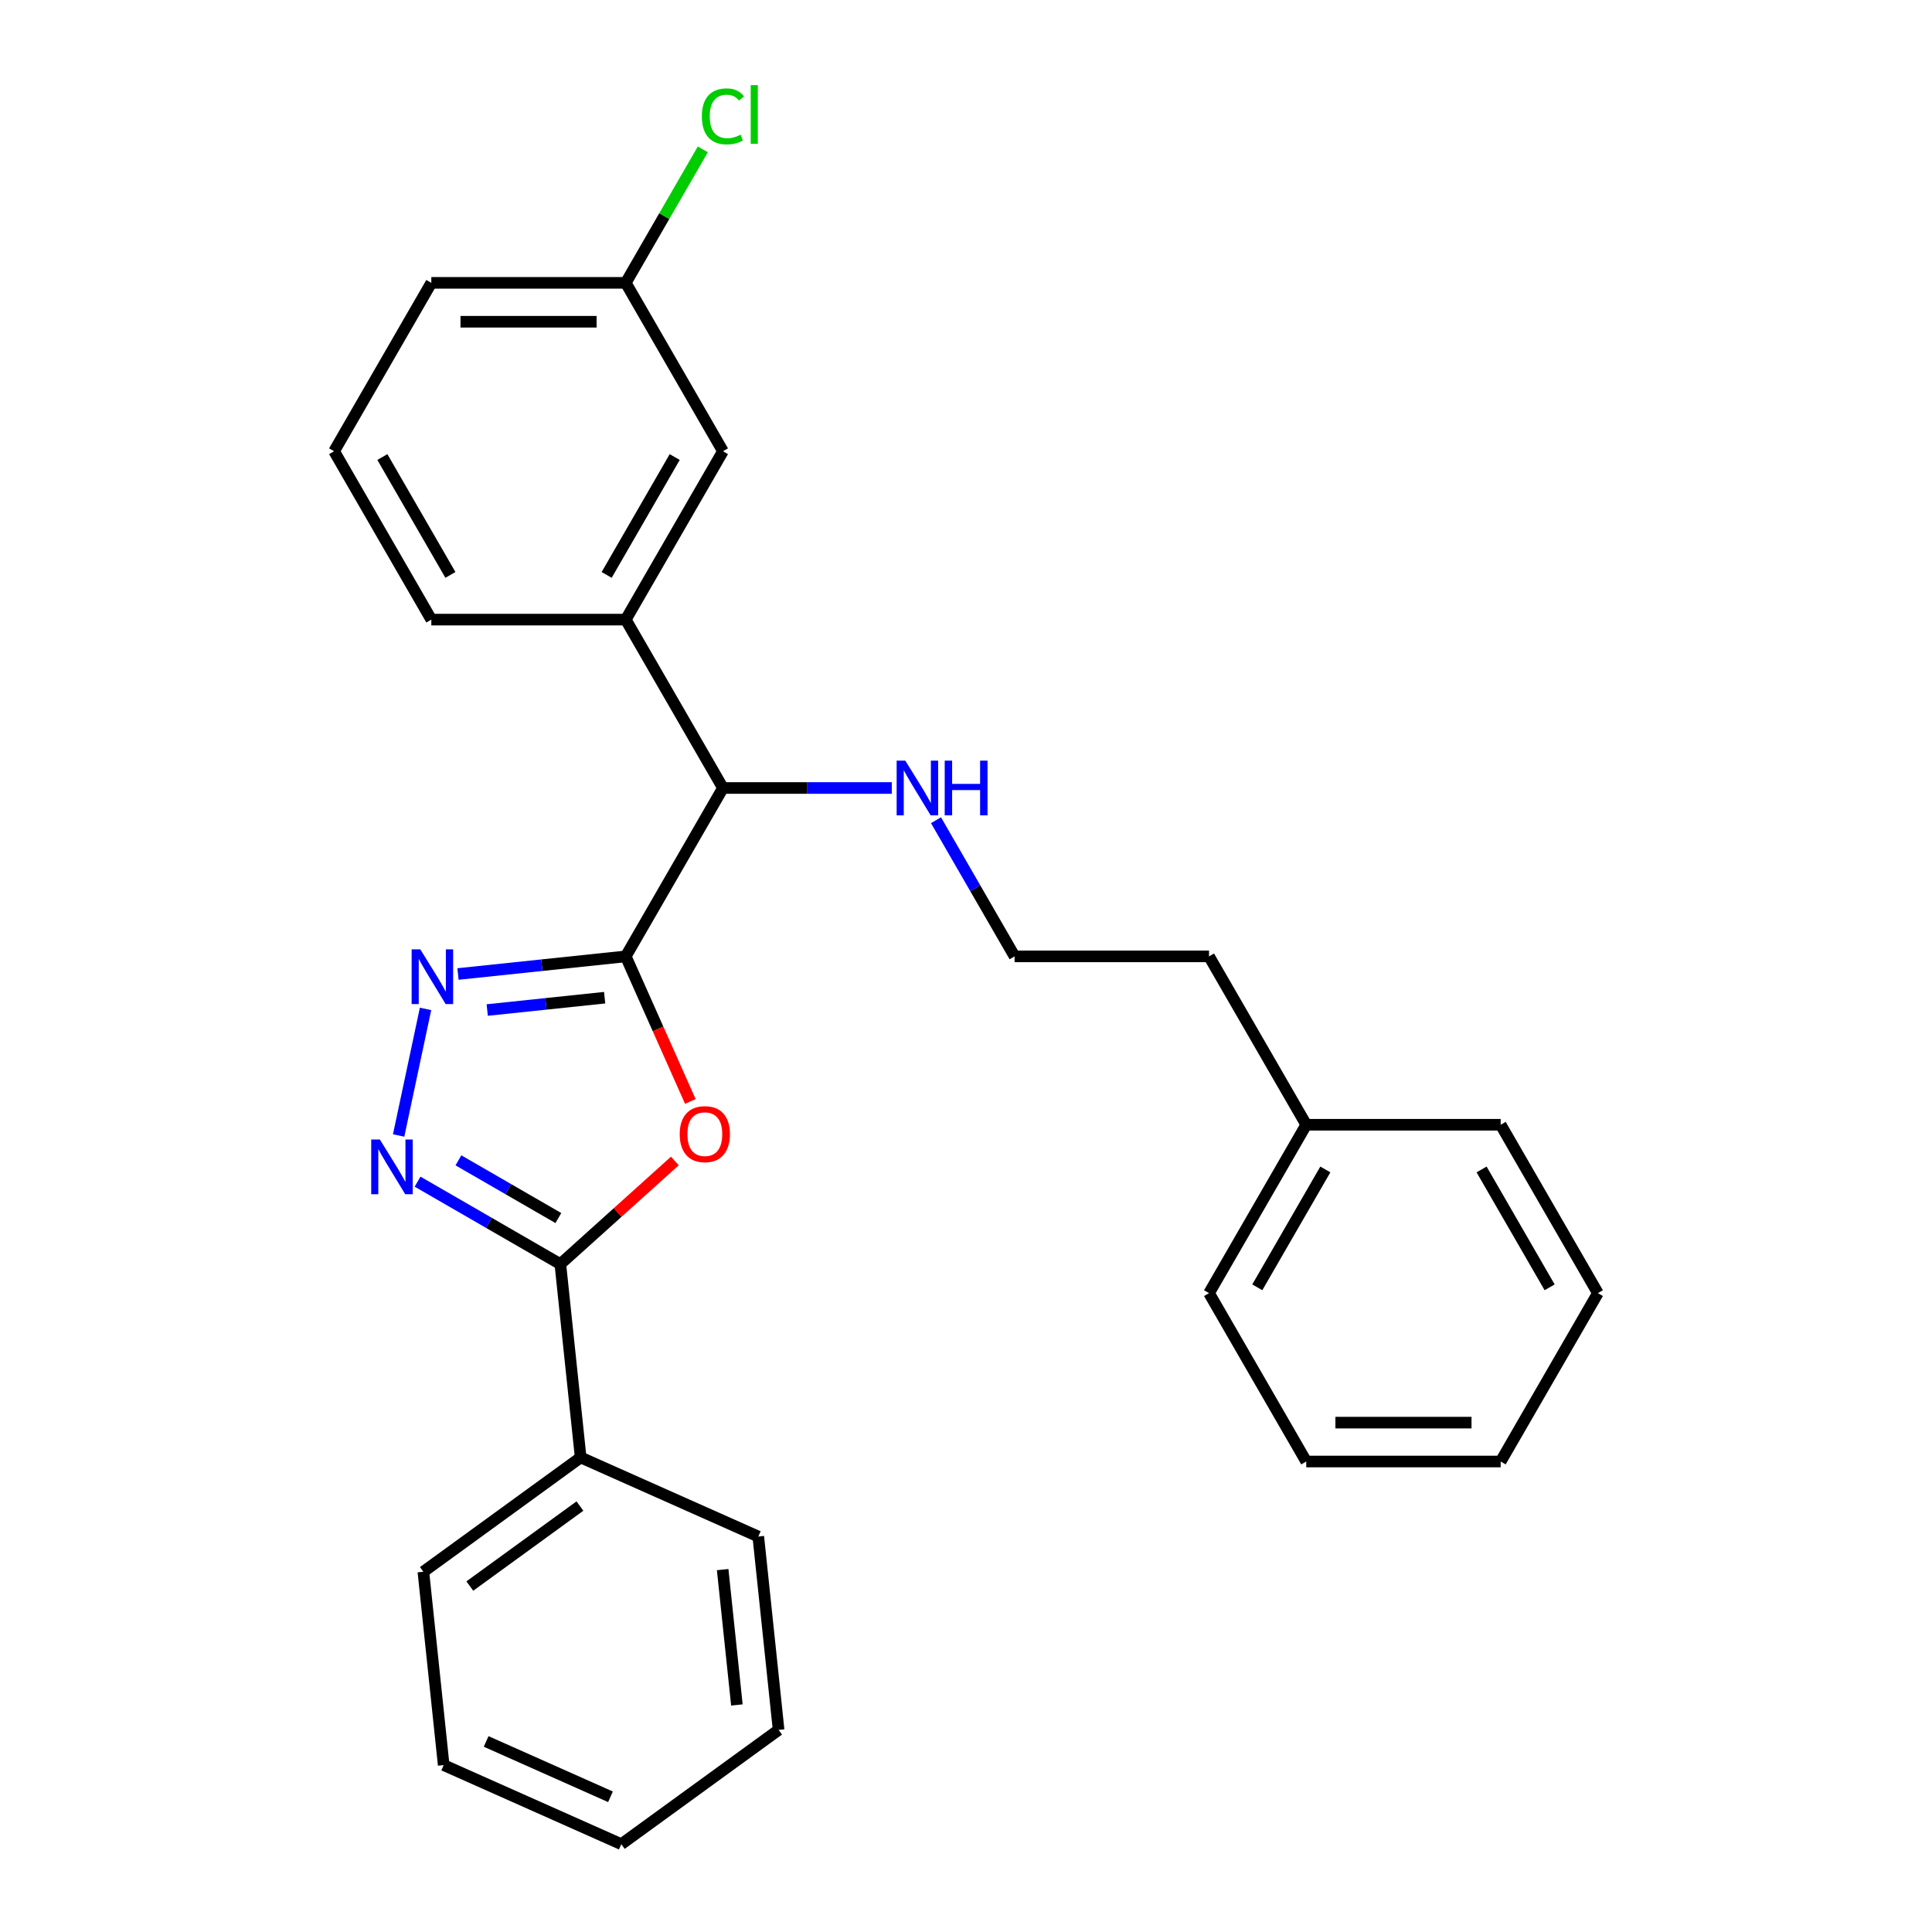<?xml version='1.0' encoding='iso-8859-1'?>
<svg version='1.1' baseProfile='full'
              xmlns='http://www.w3.org/2000/svg'
                      xmlns:rdkit='http://www.rdkit.org/xml'
                      xmlns:xlink='http://www.w3.org/1999/xlink'
                  xml:space='preserve'
width='1000px' height='1000px' viewBox='0 0 1000 1000'>
<!-- END OF HEADER -->
<rect style='opacity:1.0;fill:#FFFFFF;stroke:none' width='1000' height='1000' x='0' y='0'> </rect>
<path class='bond-0' d='M 323.887,495.018 L 340.605,532.567' style='fill:none;fill-rule:evenodd;stroke:#000000;stroke-width:6px;stroke-linecap:butt;stroke-linejoin:miter;stroke-opacity:1' />
<path class='bond-0' d='M 340.605,532.567 L 357.324,570.117' style='fill:none;fill-rule:evenodd;stroke:#FF0000;stroke-width:6px;stroke-linecap:butt;stroke-linejoin:miter;stroke-opacity:1' />
<path class='bond-1' d='M 323.887,495.018 L 280.473,499.581' style='fill:none;fill-rule:evenodd;stroke:#000000;stroke-width:6px;stroke-linecap:butt;stroke-linejoin:miter;stroke-opacity:1' />
<path class='bond-1' d='M 280.473,499.581 L 237.058,504.144' style='fill:none;fill-rule:evenodd;stroke:#0000FF;stroke-width:6px;stroke-linecap:butt;stroke-linejoin:miter;stroke-opacity:1' />
<path class='bond-1' d='M 312.967,516.403 L 282.577,519.598' style='fill:none;fill-rule:evenodd;stroke:#000000;stroke-width:6px;stroke-linecap:butt;stroke-linejoin:miter;stroke-opacity:1' />
<path class='bond-1' d='M 282.577,519.598 L 252.187,522.792' style='fill:none;fill-rule:evenodd;stroke:#0000FF;stroke-width:6px;stroke-linecap:butt;stroke-linejoin:miter;stroke-opacity:1' />
<path class='bond-4' d='M 323.887,495.018 L 374.205,407.864' style='fill:none;fill-rule:evenodd;stroke:#000000;stroke-width:6px;stroke-linecap:butt;stroke-linejoin:miter;stroke-opacity:1' />
<path class='bond-3' d='M 349.304,600.924 L 319.668,627.608' style='fill:none;fill-rule:evenodd;stroke:#FF0000;stroke-width:6px;stroke-linecap:butt;stroke-linejoin:miter;stroke-opacity:1' />
<path class='bond-3' d='M 319.668,627.608 L 290.032,654.292' style='fill:none;fill-rule:evenodd;stroke:#000000;stroke-width:6px;stroke-linecap:butt;stroke-linejoin:miter;stroke-opacity:1' />
<path class='bond-2' d='M 220.258,522.213 L 206.333,587.724' style='fill:none;fill-rule:evenodd;stroke:#0000FF;stroke-width:6px;stroke-linecap:butt;stroke-linejoin:miter;stroke-opacity:1' />
<path class='bond-27' d='M 216.135,611.627 L 253.084,632.959' style='fill:none;fill-rule:evenodd;stroke:#0000FF;stroke-width:6px;stroke-linecap:butt;stroke-linejoin:miter;stroke-opacity:1' />
<path class='bond-27' d='M 253.084,632.959 L 290.032,654.292' style='fill:none;fill-rule:evenodd;stroke:#000000;stroke-width:6px;stroke-linecap:butt;stroke-linejoin:miter;stroke-opacity:1' />
<path class='bond-27' d='M 237.283,600.596 L 263.147,615.529' style='fill:none;fill-rule:evenodd;stroke:#0000FF;stroke-width:6px;stroke-linecap:butt;stroke-linejoin:miter;stroke-opacity:1' />
<path class='bond-27' d='M 263.147,615.529 L 289.011,630.461' style='fill:none;fill-rule:evenodd;stroke:#000000;stroke-width:6px;stroke-linecap:butt;stroke-linejoin:miter;stroke-opacity:1' />
<path class='bond-6' d='M 290.032,654.292 L 300.552,754.376' style='fill:none;fill-rule:evenodd;stroke:#000000;stroke-width:6px;stroke-linecap:butt;stroke-linejoin:miter;stroke-opacity:1' />
<path class='bond-5' d='M 374.205,407.864 L 323.887,320.711' style='fill:none;fill-rule:evenodd;stroke:#000000;stroke-width:6px;stroke-linecap:butt;stroke-linejoin:miter;stroke-opacity:1' />
<path class='bond-8' d='M 374.205,407.864 L 417.895,407.864' style='fill:none;fill-rule:evenodd;stroke:#000000;stroke-width:6px;stroke-linecap:butt;stroke-linejoin:miter;stroke-opacity:1' />
<path class='bond-8' d='M 417.895,407.864 L 461.585,407.864' style='fill:none;fill-rule:evenodd;stroke:#0000FF;stroke-width:6px;stroke-linecap:butt;stroke-linejoin:miter;stroke-opacity:1' />
<path class='bond-7' d='M 323.887,320.711 L 374.205,233.558' style='fill:none;fill-rule:evenodd;stroke:#000000;stroke-width:6px;stroke-linecap:butt;stroke-linejoin:miter;stroke-opacity:1' />
<path class='bond-7' d='M 314.004,297.575 L 349.227,236.567' style='fill:none;fill-rule:evenodd;stroke:#000000;stroke-width:6px;stroke-linecap:butt;stroke-linejoin:miter;stroke-opacity:1' />
<path class='bond-12' d='M 323.887,320.711 L 223.251,320.711' style='fill:none;fill-rule:evenodd;stroke:#000000;stroke-width:6px;stroke-linecap:butt;stroke-linejoin:miter;stroke-opacity:1' />
<path class='bond-15' d='M 300.552,754.376 L 219.136,813.529' style='fill:none;fill-rule:evenodd;stroke:#000000;stroke-width:6px;stroke-linecap:butt;stroke-linejoin:miter;stroke-opacity:1' />
<path class='bond-15' d='M 300.17,779.532 L 243.178,820.939' style='fill:none;fill-rule:evenodd;stroke:#000000;stroke-width:6px;stroke-linecap:butt;stroke-linejoin:miter;stroke-opacity:1' />
<path class='bond-16' d='M 300.552,754.376 L 392.487,795.309' style='fill:none;fill-rule:evenodd;stroke:#000000;stroke-width:6px;stroke-linecap:butt;stroke-linejoin:miter;stroke-opacity:1' />
<path class='bond-9' d='M 374.205,233.558 L 323.887,146.405' style='fill:none;fill-rule:evenodd;stroke:#000000;stroke-width:6px;stroke-linecap:butt;stroke-linejoin:miter;stroke-opacity:1' />
<path class='bond-11' d='M 484.469,424.54 L 504.814,459.779' style='fill:none;fill-rule:evenodd;stroke:#0000FF;stroke-width:6px;stroke-linecap:butt;stroke-linejoin:miter;stroke-opacity:1' />
<path class='bond-11' d='M 504.814,459.779 L 525.159,495.018' style='fill:none;fill-rule:evenodd;stroke:#000000;stroke-width:6px;stroke-linecap:butt;stroke-linejoin:miter;stroke-opacity:1' />
<path class='bond-10' d='M 323.887,146.405 L 343.834,111.856' style='fill:none;fill-rule:evenodd;stroke:#000000;stroke-width:6px;stroke-linecap:butt;stroke-linejoin:miter;stroke-opacity:1' />
<path class='bond-10' d='M 343.834,111.856 L 363.781,77.307' style='fill:none;fill-rule:evenodd;stroke:#00CC00;stroke-width:6px;stroke-linecap:butt;stroke-linejoin:miter;stroke-opacity:1' />
<path class='bond-28' d='M 323.887,146.405 L 223.251,146.405' style='fill:none;fill-rule:evenodd;stroke:#000000;stroke-width:6px;stroke-linecap:butt;stroke-linejoin:miter;stroke-opacity:1' />
<path class='bond-28' d='M 308.792,166.532 L 238.347,166.532' style='fill:none;fill-rule:evenodd;stroke:#000000;stroke-width:6px;stroke-linecap:butt;stroke-linejoin:miter;stroke-opacity:1' />
<path class='bond-17' d='M 525.159,495.018 L 625.795,495.018' style='fill:none;fill-rule:evenodd;stroke:#000000;stroke-width:6px;stroke-linecap:butt;stroke-linejoin:miter;stroke-opacity:1' />
<path class='bond-14' d='M 223.251,320.711 L 172.933,233.558' style='fill:none;fill-rule:evenodd;stroke:#000000;stroke-width:6px;stroke-linecap:butt;stroke-linejoin:miter;stroke-opacity:1' />
<path class='bond-14' d='M 233.134,297.575 L 197.912,236.567' style='fill:none;fill-rule:evenodd;stroke:#000000;stroke-width:6px;stroke-linecap:butt;stroke-linejoin:miter;stroke-opacity:1' />
<path class='bond-13' d='M 676.113,582.171 L 625.795,495.018' style='fill:none;fill-rule:evenodd;stroke:#000000;stroke-width:6px;stroke-linecap:butt;stroke-linejoin:miter;stroke-opacity:1' />
<path class='bond-19' d='M 676.113,582.171 L 625.795,669.324' style='fill:none;fill-rule:evenodd;stroke:#000000;stroke-width:6px;stroke-linecap:butt;stroke-linejoin:miter;stroke-opacity:1' />
<path class='bond-19' d='M 685.996,605.307 L 650.773,666.315' style='fill:none;fill-rule:evenodd;stroke:#000000;stroke-width:6px;stroke-linecap:butt;stroke-linejoin:miter;stroke-opacity:1' />
<path class='bond-20' d='M 676.113,582.171 L 776.749,582.171' style='fill:none;fill-rule:evenodd;stroke:#000000;stroke-width:6px;stroke-linecap:butt;stroke-linejoin:miter;stroke-opacity:1' />
<path class='bond-18' d='M 172.933,233.558 L 223.251,146.405' style='fill:none;fill-rule:evenodd;stroke:#000000;stroke-width:6px;stroke-linecap:butt;stroke-linejoin:miter;stroke-opacity:1' />
<path class='bond-21' d='M 219.136,813.529 L 229.655,913.613' style='fill:none;fill-rule:evenodd;stroke:#000000;stroke-width:6px;stroke-linecap:butt;stroke-linejoin:miter;stroke-opacity:1' />
<path class='bond-22' d='M 392.487,795.309 L 403.007,895.393' style='fill:none;fill-rule:evenodd;stroke:#000000;stroke-width:6px;stroke-linecap:butt;stroke-linejoin:miter;stroke-opacity:1' />
<path class='bond-22' d='M 374.048,812.425 L 381.412,882.484' style='fill:none;fill-rule:evenodd;stroke:#000000;stroke-width:6px;stroke-linecap:butt;stroke-linejoin:miter;stroke-opacity:1' />
<path class='bond-24' d='M 625.795,669.324 L 676.113,756.477' style='fill:none;fill-rule:evenodd;stroke:#000000;stroke-width:6px;stroke-linecap:butt;stroke-linejoin:miter;stroke-opacity:1' />
<path class='bond-23' d='M 776.749,582.171 L 827.067,669.324' style='fill:none;fill-rule:evenodd;stroke:#000000;stroke-width:6px;stroke-linecap:butt;stroke-linejoin:miter;stroke-opacity:1' />
<path class='bond-23' d='M 766.866,605.307 L 802.088,666.315' style='fill:none;fill-rule:evenodd;stroke:#000000;stroke-width:6px;stroke-linecap:butt;stroke-linejoin:miter;stroke-opacity:1' />
<path class='bond-29' d='M 229.655,913.613 L 321.59,954.545' style='fill:none;fill-rule:evenodd;stroke:#000000;stroke-width:6px;stroke-linecap:butt;stroke-linejoin:miter;stroke-opacity:1' />
<path class='bond-29' d='M 251.632,901.366 L 315.987,930.019' style='fill:none;fill-rule:evenodd;stroke:#000000;stroke-width:6px;stroke-linecap:butt;stroke-linejoin:miter;stroke-opacity:1' />
<path class='bond-25' d='M 403.007,895.393 L 321.59,954.545' style='fill:none;fill-rule:evenodd;stroke:#000000;stroke-width:6px;stroke-linecap:butt;stroke-linejoin:miter;stroke-opacity:1' />
<path class='bond-26' d='M 827.067,669.324 L 776.749,756.477' style='fill:none;fill-rule:evenodd;stroke:#000000;stroke-width:6px;stroke-linecap:butt;stroke-linejoin:miter;stroke-opacity:1' />
<path class='bond-30' d='M 676.113,756.477 L 776.749,756.477' style='fill:none;fill-rule:evenodd;stroke:#000000;stroke-width:6px;stroke-linecap:butt;stroke-linejoin:miter;stroke-opacity:1' />
<path class='bond-30' d='M 691.208,736.35 L 761.653,736.35' style='fill:none;fill-rule:evenodd;stroke:#000000;stroke-width:6px;stroke-linecap:butt;stroke-linejoin:miter;stroke-opacity:1' />
<path  class='atom-1' d='M 351.819 587.033
Q 351.819 580.233, 355.179 576.433
Q 358.539 572.633, 364.819 572.633
Q 371.099 572.633, 374.459 576.433
Q 377.819 580.233, 377.819 587.033
Q 377.819 593.913, 374.419 597.833
Q 371.019 601.713, 364.819 601.713
Q 358.579 601.713, 355.179 597.833
Q 351.819 593.953, 351.819 587.033
M 364.819 598.513
Q 369.139 598.513, 371.459 595.633
Q 373.819 592.713, 373.819 587.033
Q 373.819 581.473, 371.459 578.673
Q 369.139 575.833, 364.819 575.833
Q 360.499 575.833, 358.139 578.633
Q 355.819 581.433, 355.819 587.033
Q 355.819 592.753, 358.139 595.633
Q 360.499 598.513, 364.819 598.513
' fill='#FF0000'/>
<path  class='atom-2' d='M 217.543 491.377
L 226.823 506.377
Q 227.743 507.857, 229.223 510.537
Q 230.703 513.217, 230.783 513.377
L 230.783 491.377
L 234.543 491.377
L 234.543 519.697
L 230.663 519.697
L 220.703 503.297
Q 219.543 501.377, 218.303 499.177
Q 217.103 496.977, 216.743 496.297
L 216.743 519.697
L 213.063 519.697
L 213.063 491.377
L 217.543 491.377
' fill='#0000FF'/>
<path  class='atom-3' d='M 196.619 589.814
L 205.899 604.814
Q 206.819 606.294, 208.299 608.974
Q 209.779 611.654, 209.859 611.814
L 209.859 589.814
L 213.619 589.814
L 213.619 618.134
L 209.739 618.134
L 199.779 601.734
Q 198.619 599.814, 197.379 597.614
Q 196.179 595.414, 195.819 594.734
L 195.819 618.134
L 192.139 618.134
L 192.139 589.814
L 196.619 589.814
' fill='#0000FF'/>
<path  class='atom-9' d='M 468.581 393.704
L 477.861 408.704
Q 478.781 410.184, 480.261 412.864
Q 481.741 415.544, 481.821 415.704
L 481.821 393.704
L 485.581 393.704
L 485.581 422.024
L 481.701 422.024
L 471.741 405.624
Q 470.581 403.704, 469.341 401.504
Q 468.141 399.304, 467.781 398.624
L 467.781 422.024
L 464.101 422.024
L 464.101 393.704
L 468.581 393.704
' fill='#0000FF'/>
<path  class='atom-9' d='M 488.981 393.704
L 492.821 393.704
L 492.821 405.744
L 507.301 405.744
L 507.301 393.704
L 511.141 393.704
L 511.141 422.024
L 507.301 422.024
L 507.301 408.944
L 492.821 408.944
L 492.821 422.024
L 488.981 422.024
L 488.981 393.704
' fill='#0000FF'/>
<path  class='atom-11' d='M 363.285 60.231
Q 363.285 53.191, 366.565 49.511
Q 369.885 45.791, 376.165 45.791
Q 382.005 45.791, 385.125 49.911
L 382.485 52.071
Q 380.205 49.071, 376.165 49.071
Q 371.885 49.071, 369.605 51.951
Q 367.365 54.791, 367.365 60.231
Q 367.365 65.831, 369.685 68.711
Q 372.045 71.591, 376.605 71.591
Q 379.725 71.591, 383.365 69.711
L 384.485 72.711
Q 383.005 73.671, 380.765 74.231
Q 378.525 74.791, 376.045 74.791
Q 369.885 74.791, 366.565 71.031
Q 363.285 67.271, 363.285 60.231
' fill='#00CC00'/>
<path  class='atom-11' d='M 388.565 44.071
L 392.245 44.071
L 392.245 74.431
L 388.565 74.431
L 388.565 44.071
' fill='#00CC00'/>
</svg>
